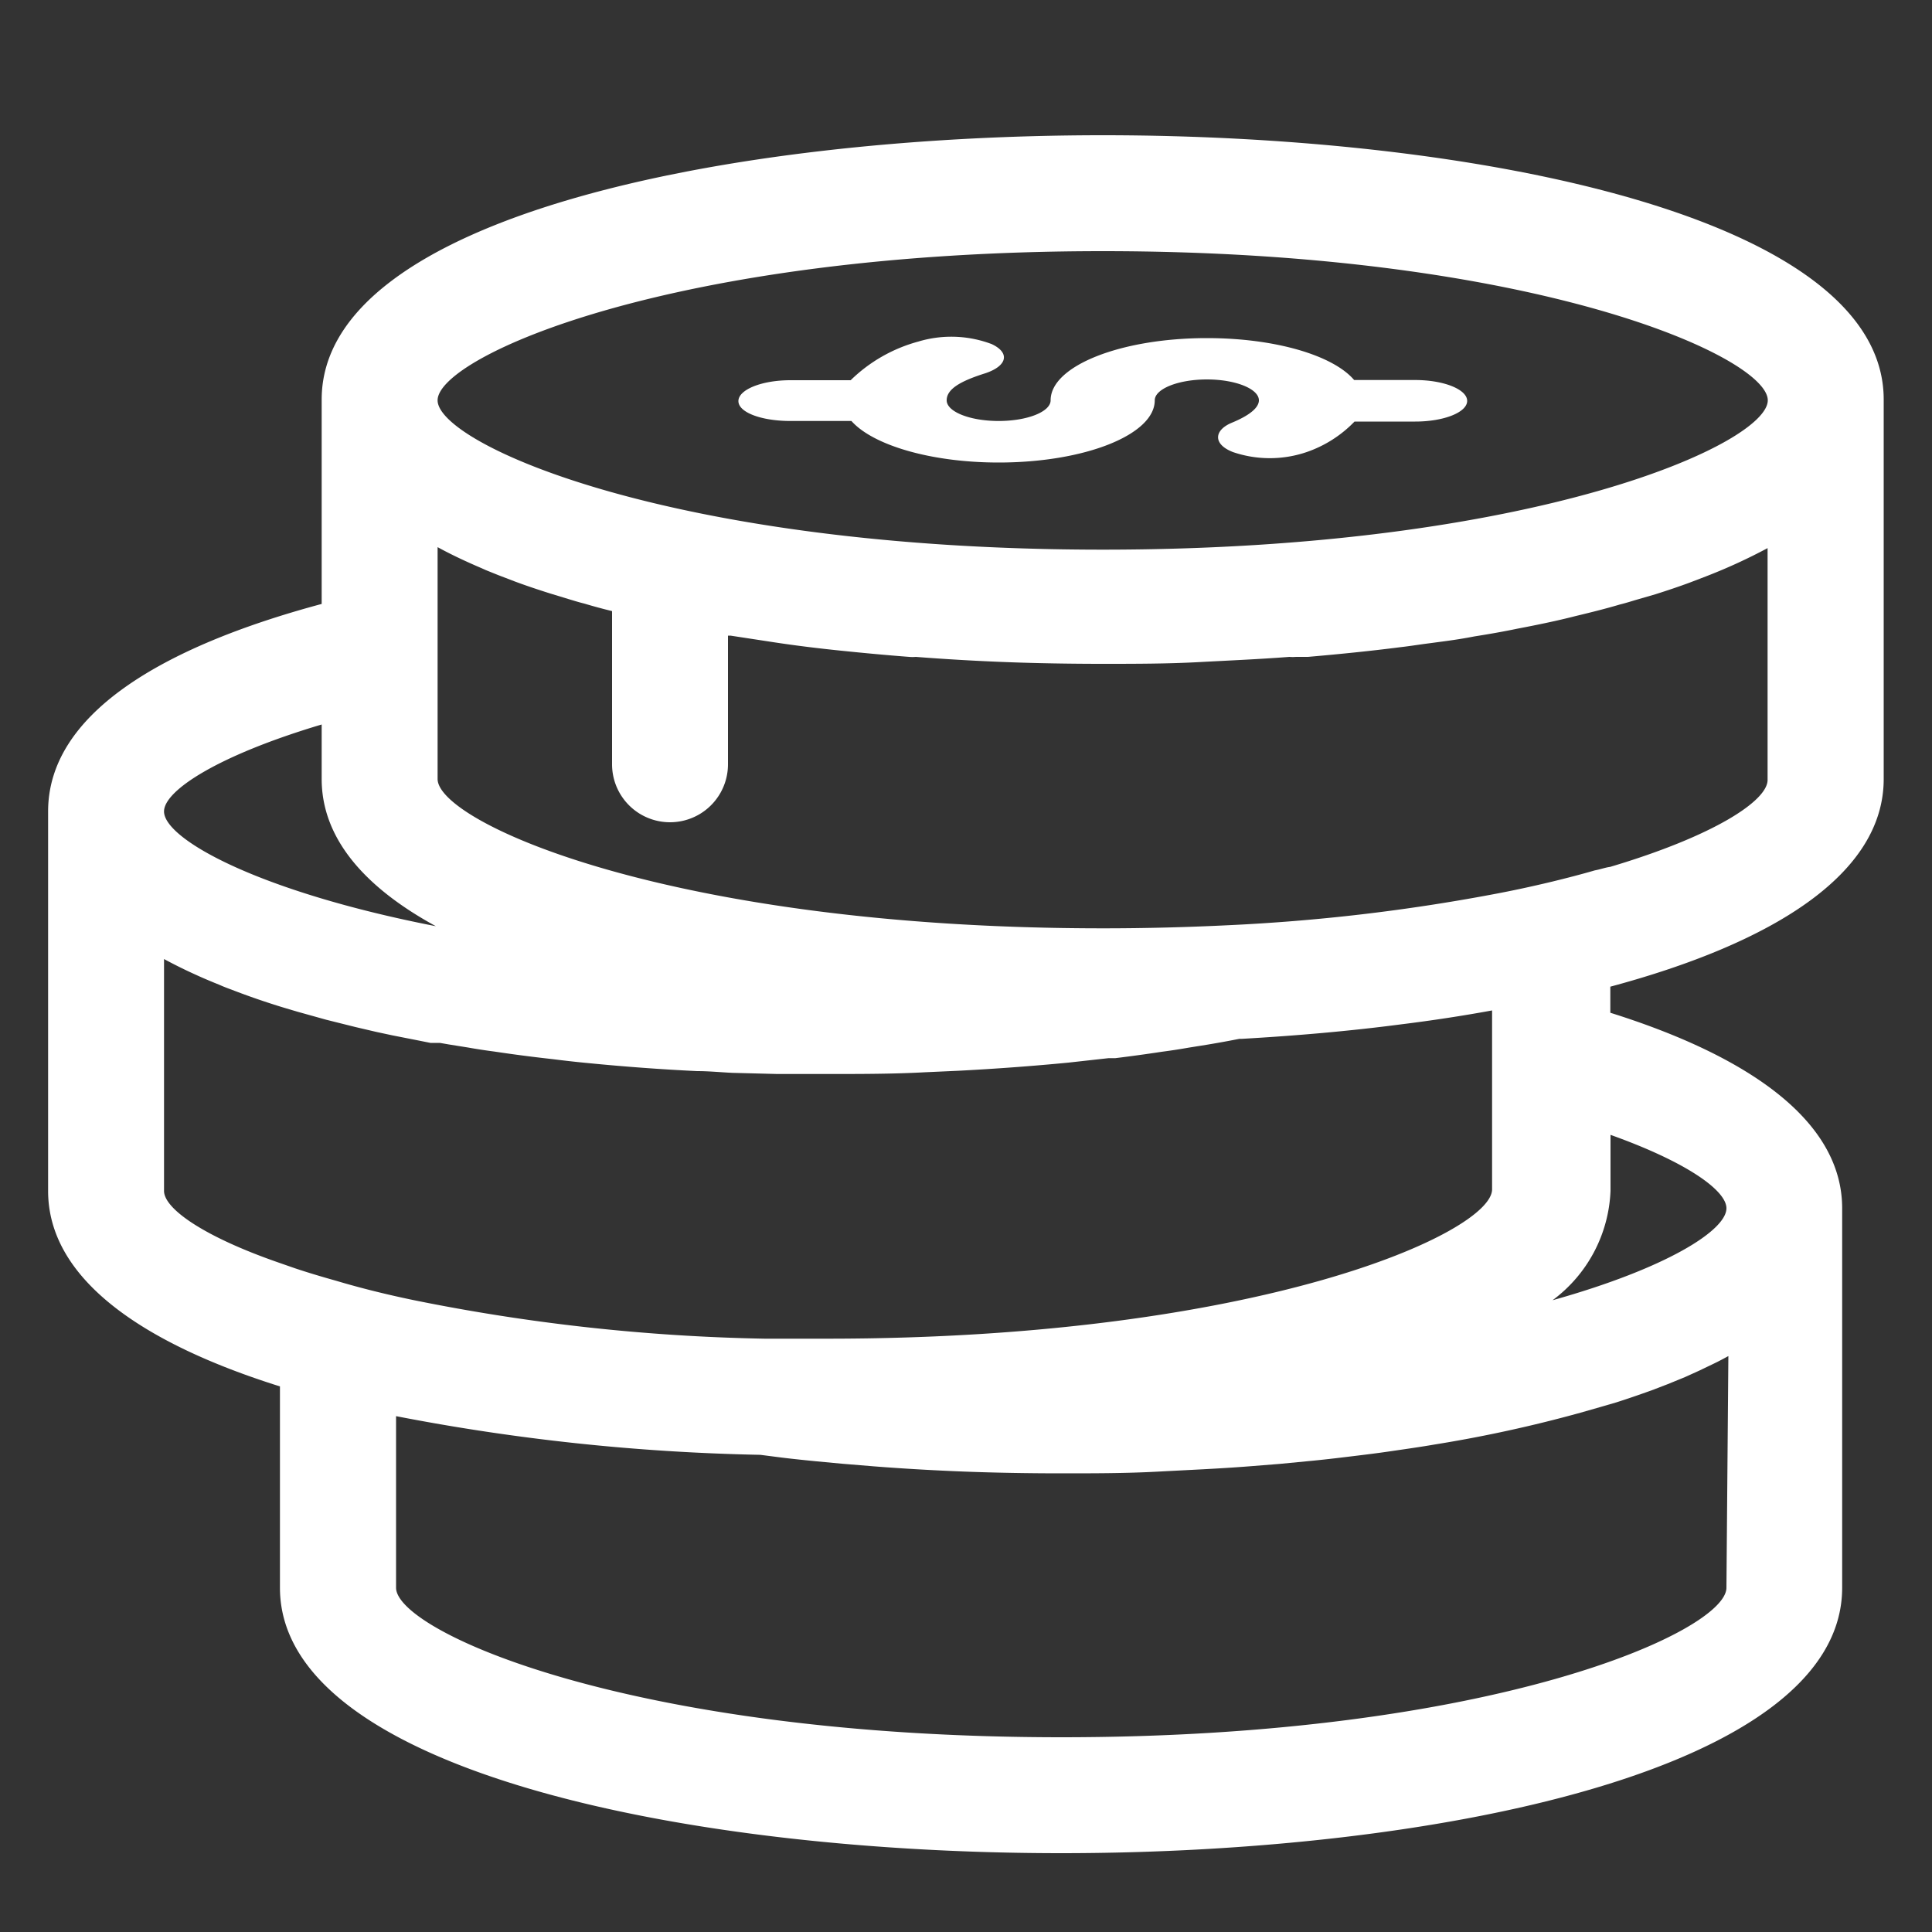 <svg xmlns="http://www.w3.org/2000/svg" viewBox="0 0 100 100"><rect x="0" y="0" width="100" height="100" fill="#333333" stroke="none"/><defs><style>.a{fill:#fff;}</style></defs><title>HNBArtboard 1 copy 4</title><path class="a" d="M97.5,40.32V20.68C97.5,11.25,76.55,7,57.08,7S16.65,11.25,16.65,20.68V31.26C8.3,33.5,2.49,37,2.49,42V61.64c0,4.53,4.83,7.87,12,10.12V82.18c0,9.44,21,13.74,40.44,13.74s40.42-4.3,40.42-13.74V62.54c0-4.52-4.83-7.87-12-10.12V51.07C91.69,48.83,97.5,45.28,97.5,40.32ZM57.08,13c22.36,0,34.42,5.48,34.42,7.72s-12.06,7.73-34.42,7.73-34.43-5.49-34.43-7.73S34.72,13,57.08,13ZM16.65,37.5v2.82c0,3.08,2.23,5.61,5.91,7.62C13.33,46.14,8.49,43.42,8.49,42,8.49,40.92,11.28,39.1,16.65,37.5ZM8.49,61.64v-12c.52.28,1.08.56,1.66.82.39.18.8.35,1.22.52.2.09.41.17.63.25q1.29.5,2.7.93l.71.21,1.47.41,1.52.38,1.07.25.84.18,1.27.25.7.14.25,0,.24,0,.46.08,1,.16c.45.08.91.15,1.37.21,1,.15,2,.28,3,.39h0c.63.08,1.25.15,1.89.21,1.84.18,3.71.32,5.59.41.6,0,1.21.06,1.82.09l2.33.06h0l2.65,0c1.67,0,3.35,0,5-.09l1.77-.08c1.9-.1,3.8-.24,5.66-.42l2.07-.23.35,0h0q1.22-.15,2.4-.33c.46-.06.92-.13,1.37-.21l1-.16q.84-.14,1.65-.3l.13,0c2.8-.16,5.57-.4,8.24-.75q2.42-.3,4.71-.72v9.26c0,2.24-12.07,7.73-34.42,7.73-1.11,0-2.18,0-3.23,0h0a100.28,100.28,0,0,1-18.19-2h0c-1.44-.3-2.76-.63-4-1-.75-.21-1.45-.42-2.11-.64l-.89-.31C10.54,64,8.49,62.56,8.49,61.64ZM89.36,82.18c0,2.25-12.07,7.74-34.42,7.74S20.5,84.43,20.5,82.18V73.3a109.91,109.91,0,0,0,18.77,2h.07l.78.1c.68.09,1.36.16,2.06.23l1.38.13,1.7.14c1.55.12,3.12.21,4.69.27s3.33.09,5,.09,3.33,0,5-.09,3.12-.15,4.67-.27l1.63-.13,1.45-.14c.76-.07,1.51-.16,2.25-.25s1.32-.16,2-.26,1.54-.22,2.29-.35a69.63,69.63,0,0,0,7.57-1.65l.84-.24,1-.29c.63-.2,1.23-.41,1.82-.62l.86-.33.88-.36.75-.34.77-.37c.25-.12.49-.25.73-.38Zm0-19.64c0,1.14-3.08,3.1-9,4.76a7.41,7.41,0,0,0,3-5.66v-2.9C87.31,60.15,89.36,61.62,89.36,62.54ZM82.55,45.05c-.69.2-1.42.39-2.2.58-1,.24-2,.46-3.13.67a98.72,98.72,0,0,1-13.66,1.59c-2.05.1-4.21.16-6.48.16-22.36,0-34.43-5.49-34.43-7.73v-12c.71.39,1.48.75,2.3,1.1l.2.09h0l.62.25.86.33c.59.22,1.19.42,1.82.62l.95.29c.27.08.55.17.84.24q.7.21,1.44.39v7.93a3,3,0,0,0,6,0V32.9l.13,0,2.29.35c1.12.17,2.27.31,3.44.43s2.34.23,3.52.32a1.87,1.87,0,0,0,.34,0c1.55.12,3.1.21,4.67.27s3.34.09,5,.09,3.33,0,5-.09,3.12-.15,4.67-.27a2,2,0,0,0,.34,0l.62,0c1.61-.14,3.21-.3,4.77-.5.53-.06,1-.14,1.56-.21l.82-.11q.75-.1,1.47-.24c.76-.12,1.5-.25,2.22-.4,1-.19,2.07-.41,3-.65.79-.19,1.56-.38,2.3-.6.29-.07.57-.16.84-.24l1-.29c.63-.2,1.23-.4,1.82-.62l.86-.33a28.5,28.5,0,0,0,3.13-1.44v12c0,1.08-2.78,2.9-8.15,4.5C83.09,44.9,82.83,45,82.55,45.05Z"/><path class="a" d="M40.91,21.79h3.16c1.11,1.25,4.11,2.15,7.62,2.15,4.46,0,8.08-1.44,8.08-3.22,0-.59,1.21-1.08,2.7-1.08s2.69.49,2.69,1.08c0,.38-.48.78-1.4,1.16s-1,1.11.06,1.52a5.92,5.92,0,0,0,3.81,0,6.28,6.28,0,0,0,2.48-1.58h3.14c1.49,0,2.69-.48,2.69-1.07s-1.2-1.08-2.69-1.08H70.09C69,18.39,66,17.5,62.47,17.5c-4.46,0-8.09,1.44-8.09,3.22,0,.59-1.2,1.07-2.69,1.07S49,21.31,49,20.72s.73-1,2-1.4c1.14-.38,1.29-1.06.33-1.51a5.92,5.92,0,0,0-3.8-.13,8,8,0,0,0-3.5,2H40.91c-1.49,0-2.69.49-2.69,1.08S39.42,21.79,40.91,21.79Z"/></svg>
